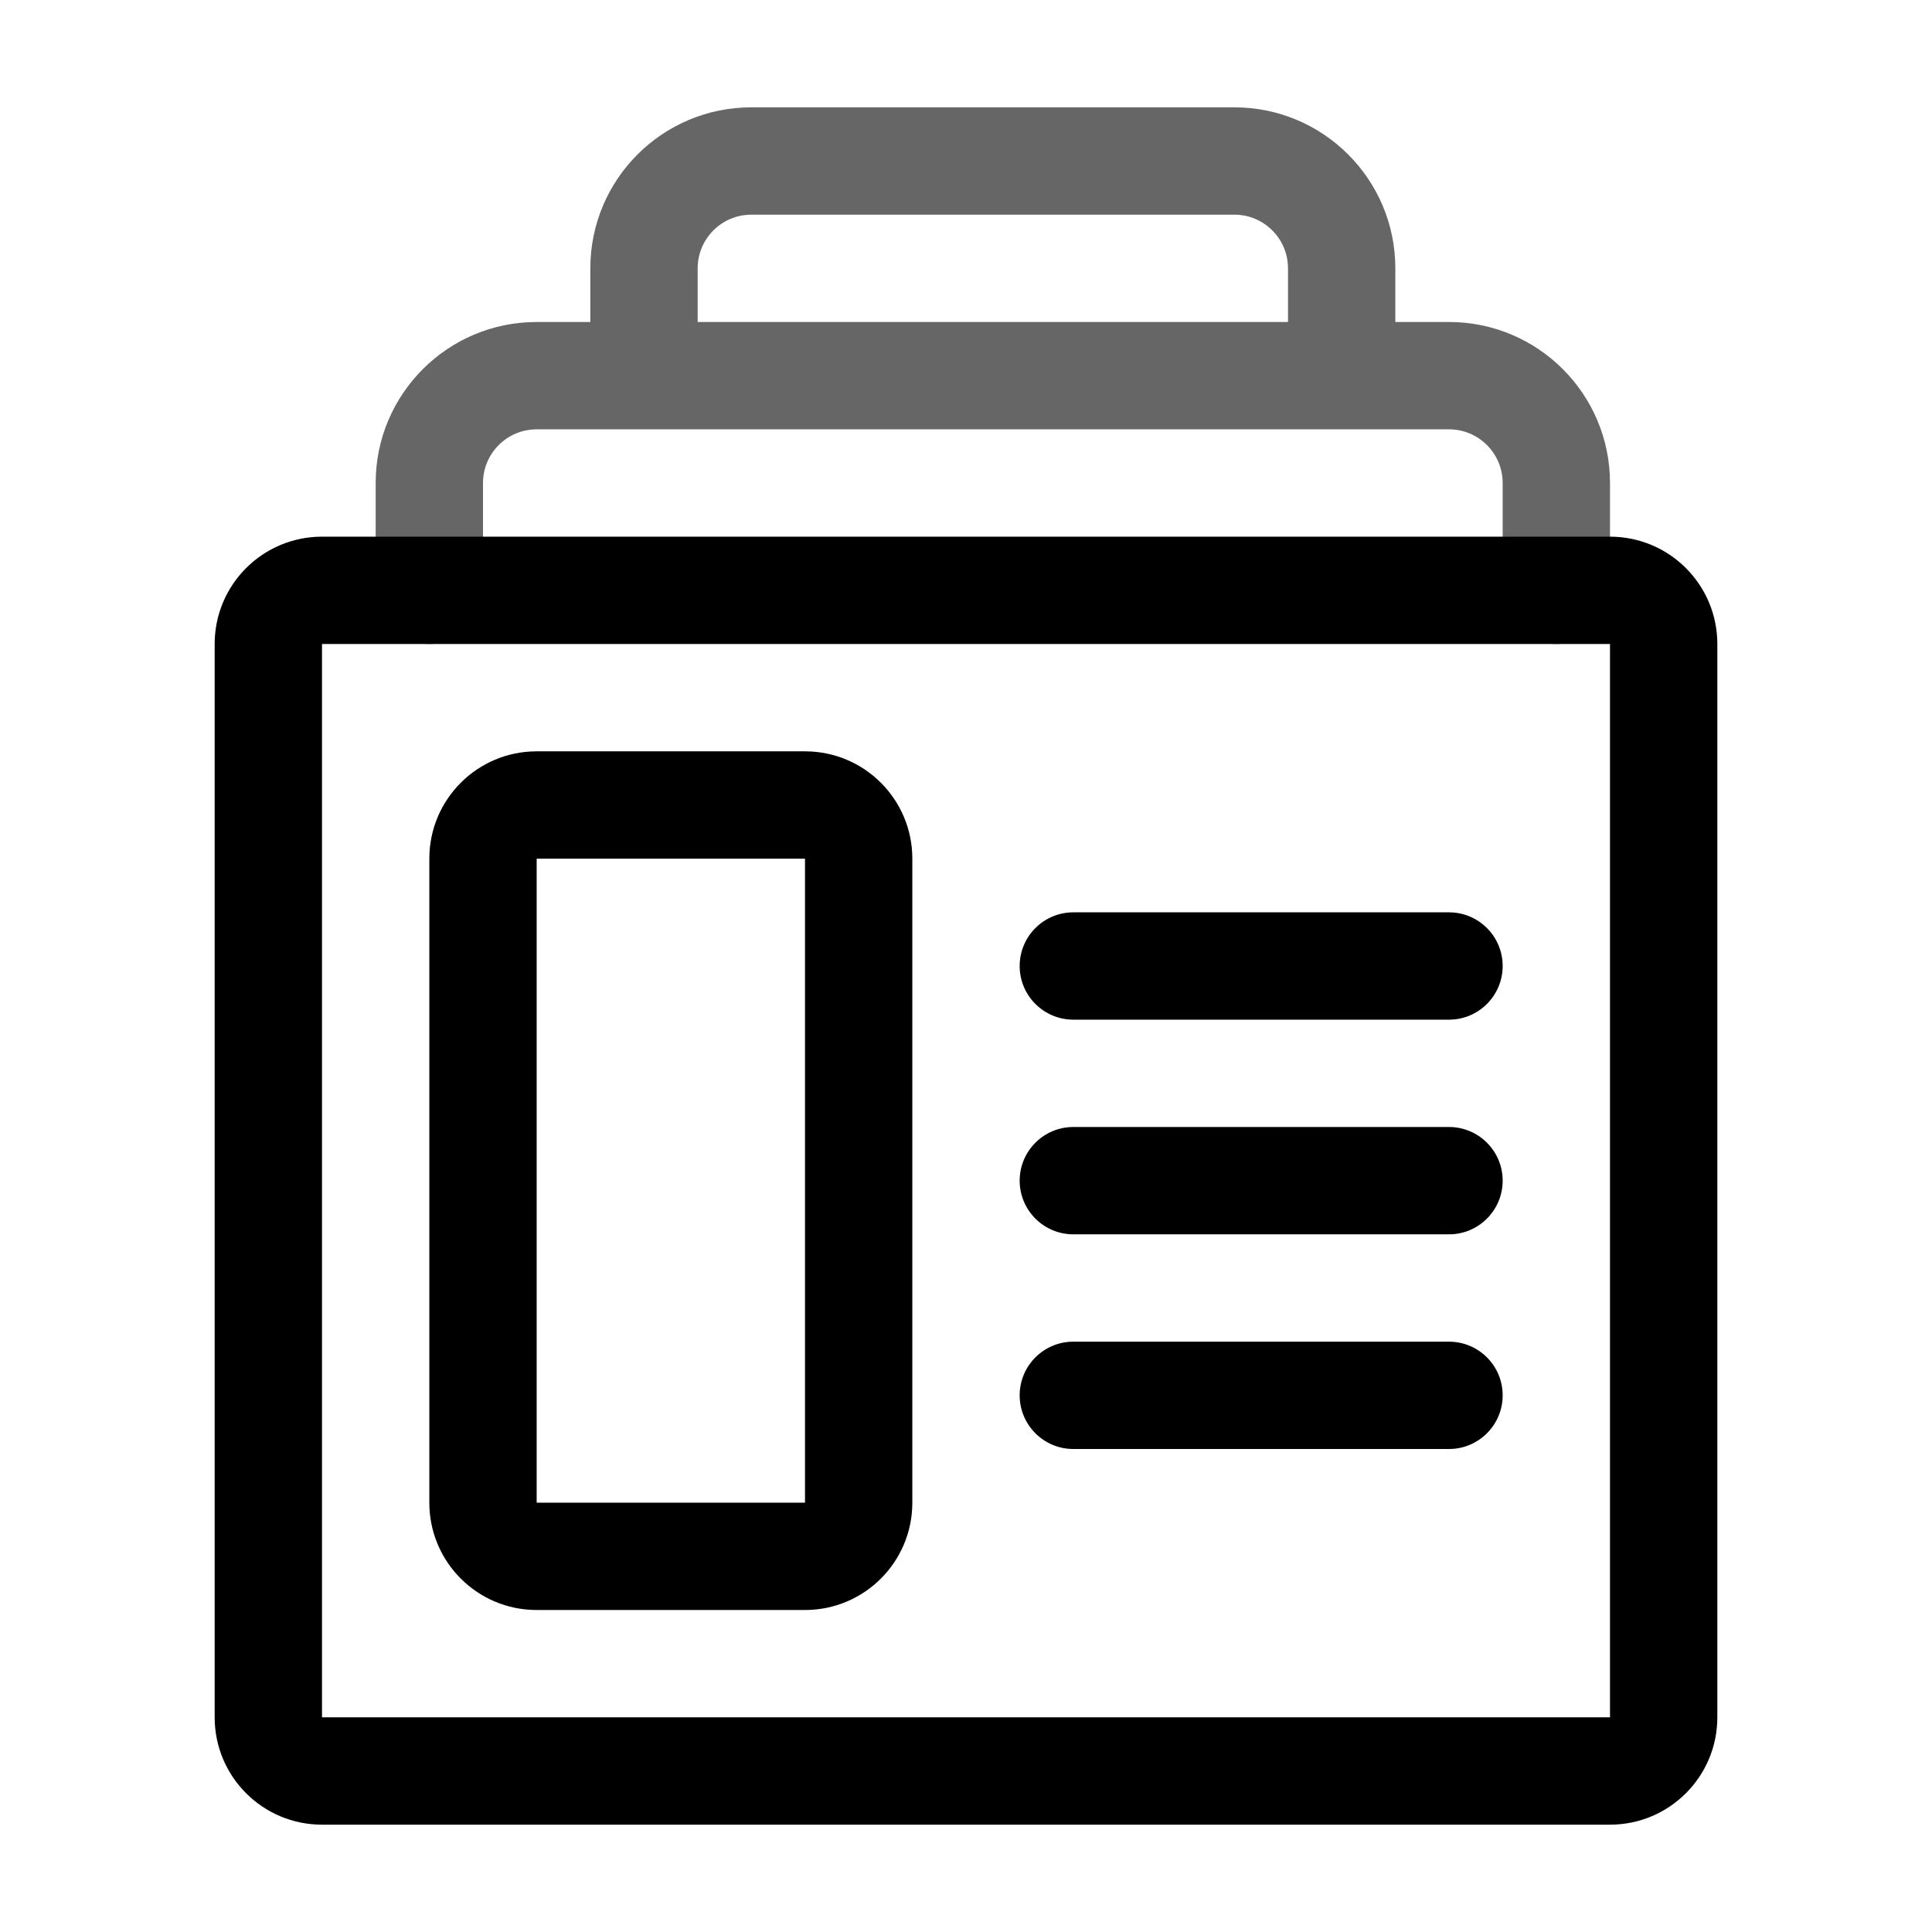 <svg xmlns="http://www.w3.org/2000/svg" width="36" height="36" viewBox="0 0 36 36" fill="none">
    <path fill-rule="evenodd" clip-rule="evenodd" d="M14 2C12.343 2 11 3.343 11 5V6H10C8.343 6 7 7.343 7 9V11C7 11.552 7.448 12 8 12C8.552 12 9 11.552 9 11V9C9 8.448 9.448 8 10 8H12H25H27C27.552 8 28 8.448 28 9V11C28 11.552 28.448 12 29 12C29.552 12 30 11.552 30 11V9C30 7.343 28.657 6 27 6H26V5C26 3.343 24.657 2 23 2H14ZM24 6V5C24 4.448 23.552 4 23 4H14C13.448 4 13 4.448 13 5V6H24Z" fill="#666666"/>
    <path fill-rule="evenodd" clip-rule="evenodd" d="M6 12H30V32H6V12ZM4 12C4 10.895 4.895 10 6 10H30C31.105 10 32 10.895 32 12V32C32 33.105 31.105 34 30 34H6C4.895 34 4 33.105 4 32V12ZM15 16H10V28H15V16ZM10 14C8.895 14 8 14.895 8 16V28C8 29.105 8.895 30 10 30H15C16.105 30 17 29.105 17 28V16C17 14.895 16.105 14 15 14H10ZM20 17C19.448 17 19 17.448 19 18C19 18.552 19.448 19 20 19H27C27.552 19 28 18.552 28 18C28 17.448 27.552 17 27 17H20ZM19 22C19 21.448 19.448 21 20 21H27C27.552 21 28 21.448 28 22C28 22.552 27.552 23 27 23H20C19.448 23 19 22.552 19 22ZM20 25C19.448 25 19 25.448 19 26C19 26.552 19.448 27 20 27H27C27.552 27 28 26.552 28 26C28 25.448 27.552 25 27 25H20Z" fill="black"/>
</svg>